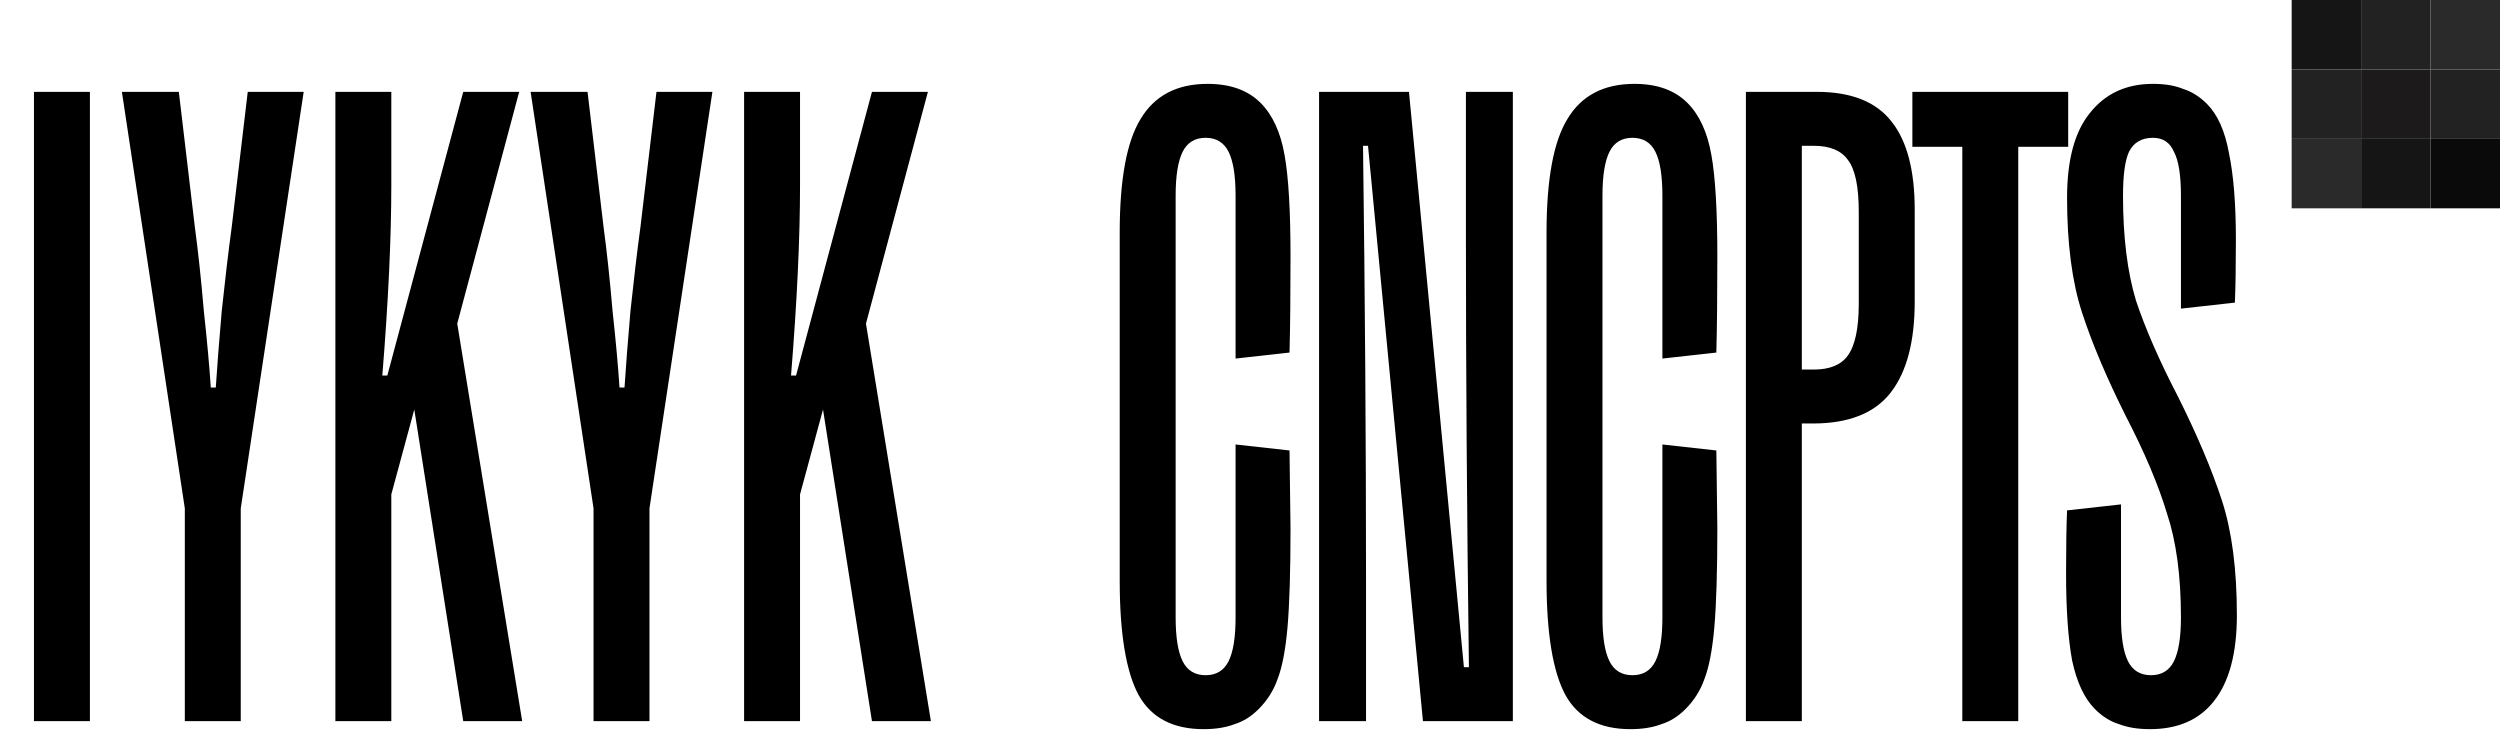 <svg width="156" height="46" viewBox="0 0 156 46" fill="none" xmlns="http://www.w3.org/2000/svg">
<path d="M5.61 45H2.119V5.732H5.61V45ZM18.95 5.732L15.023 31.724V45H11.533V31.724L7.606 5.732H11.159L12.156 14.147C12.364 15.684 12.551 17.429 12.717 19.382C12.925 21.294 13.07 22.894 13.153 24.182H13.465C13.548 22.894 13.672 21.294 13.839 19.382C14.046 17.429 14.254 15.684 14.462 14.147L15.459 5.732H18.95ZM28.906 45L25.852 25.553L24.418 30.851V45H20.928V5.732H24.418V11.529C24.418 14.853 24.231 18.821 23.857 23.434H24.169L28.906 5.732H32.397L28.532 20.193L32.584 45H28.906ZM44.454 5.732L40.527 31.724V45H37.037V31.724L33.11 5.732H36.663L37.66 14.147C37.868 15.684 38.055 17.429 38.221 19.382C38.429 21.294 38.574 22.894 38.657 24.182H38.969C39.052 22.894 39.177 21.294 39.343 19.382C39.551 17.429 39.758 15.684 39.966 14.147L40.964 5.732H44.454ZM54.41 45L51.356 25.553L49.922 30.851V45H46.432V5.732H49.922V11.529C49.922 14.853 49.735 18.821 49.361 23.434H49.673L54.41 5.732H57.901L54.036 20.193L58.088 45H54.41Z" fill="black"/>
<path d="M75.106 45.499C73.194 45.499 71.844 44.792 71.054 43.379C70.265 41.925 69.87 39.536 69.87 36.212V14.521C69.87 11.196 70.306 8.828 71.179 7.415C72.052 5.961 73.444 5.233 75.355 5.233C76.768 5.233 77.869 5.628 78.658 6.418C79.406 7.166 79.905 8.246 80.154 9.659C80.404 11.03 80.528 13.149 80.528 16.017C80.528 18.468 80.508 20.463 80.466 22L77.1 22.374V12.214C77.1 10.968 76.955 10.054 76.664 9.472C76.373 8.89 75.895 8.599 75.23 8.599C74.565 8.599 74.088 8.89 73.797 9.472C73.506 10.054 73.36 10.968 73.36 12.214V38.518C73.36 39.764 73.506 40.678 73.797 41.26C74.088 41.842 74.565 42.133 75.23 42.133C75.895 42.133 76.373 41.842 76.664 41.26C76.955 40.678 77.1 39.764 77.1 38.518V27.735L80.466 28.109L80.528 32.97C80.528 35.63 80.466 37.687 80.341 39.141C80.217 40.554 80.009 41.634 79.718 42.382C79.469 43.089 79.074 43.712 78.534 44.252C78.077 44.709 77.578 45.021 77.038 45.187C76.498 45.395 75.854 45.499 75.106 45.499ZM91.473 5.732H94.402V45H88.792L85.364 9.098H85.053C85.177 18.697 85.24 27.693 85.24 36.087V45H82.31V5.732H87.92L91.348 41.634H91.66C91.535 32.035 91.473 23.039 91.473 14.645V5.732ZM101.74 45.499C99.828 45.499 98.478 44.792 97.688 43.379C96.899 41.925 96.504 39.536 96.504 36.212V14.521C96.504 11.196 96.94 8.828 97.813 7.415C98.685 5.961 100.077 5.233 101.989 5.233C103.402 5.233 104.503 5.628 105.292 6.418C106.04 7.166 106.539 8.246 106.788 9.659C107.038 11.03 107.162 13.149 107.162 16.017C107.162 18.468 107.141 20.463 107.1 22L103.734 22.374V12.214C103.734 10.968 103.589 10.054 103.298 9.472C103.007 8.89 102.529 8.599 101.864 8.599C101.199 8.599 100.721 8.89 100.431 9.472C100.14 10.054 99.994 10.968 99.994 12.214V38.518C99.994 39.764 100.14 40.678 100.431 41.26C100.721 41.842 101.199 42.133 101.864 42.133C102.529 42.133 103.007 41.842 103.298 41.26C103.589 40.678 103.734 39.764 103.734 38.518V27.735L107.1 28.109L107.162 32.97C107.162 35.63 107.1 37.687 106.975 39.141C106.851 40.554 106.643 41.634 106.352 42.382C106.103 43.089 105.708 43.712 105.168 44.252C104.711 44.709 104.212 45.021 103.672 45.187C103.132 45.395 102.487 45.499 101.74 45.499ZM113.369 5.732C115.53 5.732 117.088 6.355 118.044 7.602C119 8.807 119.478 10.635 119.478 13.087V18.821C119.478 21.315 118.979 23.205 117.982 24.493C116.985 25.782 115.364 26.426 113.12 26.426H112.434V45H108.944V5.732H113.369ZM115.987 13.212C115.987 11.633 115.759 10.552 115.302 9.971C114.886 9.389 114.18 9.098 113.182 9.098H112.434V23.06H113.182C114.18 23.06 114.886 22.769 115.302 22.187C115.759 21.564 115.987 20.483 115.987 18.946V13.212ZM129.055 5.732V9.16H125.939V45H122.448V9.16H119.332V5.732H129.055ZM134.158 45.499C133.41 45.499 132.766 45.395 132.226 45.187C131.686 45.021 131.187 44.709 130.73 44.252C130.065 43.587 129.588 42.569 129.297 41.198C129.047 39.827 128.923 38.019 128.923 35.775C128.923 34.113 128.943 32.804 128.985 31.848L132.351 31.474V38.518C132.351 39.764 132.496 40.678 132.787 41.26C133.078 41.842 133.556 42.133 134.221 42.133C134.886 42.133 135.363 41.842 135.654 41.26C135.945 40.678 136.091 39.764 136.091 38.518C136.091 35.941 135.8 33.781 135.218 32.035C134.678 30.249 133.826 28.233 132.663 25.989C131.457 23.579 130.543 21.419 129.92 19.507C129.297 17.596 128.985 15.206 128.985 12.339C128.985 9.971 129.463 8.205 130.419 7.041C131.374 5.836 132.683 5.233 134.345 5.233C135.093 5.233 135.717 5.337 136.215 5.545C136.756 5.711 137.254 6.023 137.711 6.48C138.376 7.145 138.833 8.163 139.083 9.534C139.373 10.905 139.519 12.713 139.519 14.957C139.519 16.619 139.498 17.928 139.456 18.884L136.091 19.258V12.214C136.091 10.926 135.945 10.012 135.654 9.472C135.405 8.89 134.969 8.599 134.345 8.599C133.639 8.599 133.14 8.89 132.849 9.472C132.6 10.012 132.476 10.926 132.476 12.214C132.476 14.791 132.746 16.972 133.286 18.759C133.868 20.504 134.74 22.499 135.904 24.743C137.109 27.153 138.023 29.314 138.646 31.225C139.269 33.136 139.581 35.526 139.581 38.393C139.581 40.762 139.103 42.548 138.148 43.753C137.233 44.917 135.904 45.499 134.158 45.499Z" fill="black"/>
<rect x="143" width="4.333" height="4.333" fill="#151515"/>
<rect x="143" y="4.333" width="4.333" height="4.333" fill="#222222"/>
<rect x="143" y="8.666" width="4.333" height="4.333" fill="#2A2A2A"/>
<rect x="147.333" y="4.333" width="4.333" height="4.333" fill="#1C1A1B"/>
<rect x="147.333" width="4.333" height="4.333" fill="#222222"/>
<rect x="151.667" y="4.333" width="4.333" height="4.333" fill="#222222"/>
<rect x="147.333" y="8.666" width="4.333" height="4.333" fill="#151515"/>
<rect x="151.667" width="4.333" height="4.333" fill="#2A2A2A"/>
<rect x="151.667" y="8.666" width="4.333" height="4.333" fill="#0A0A0A"/>
</svg>
